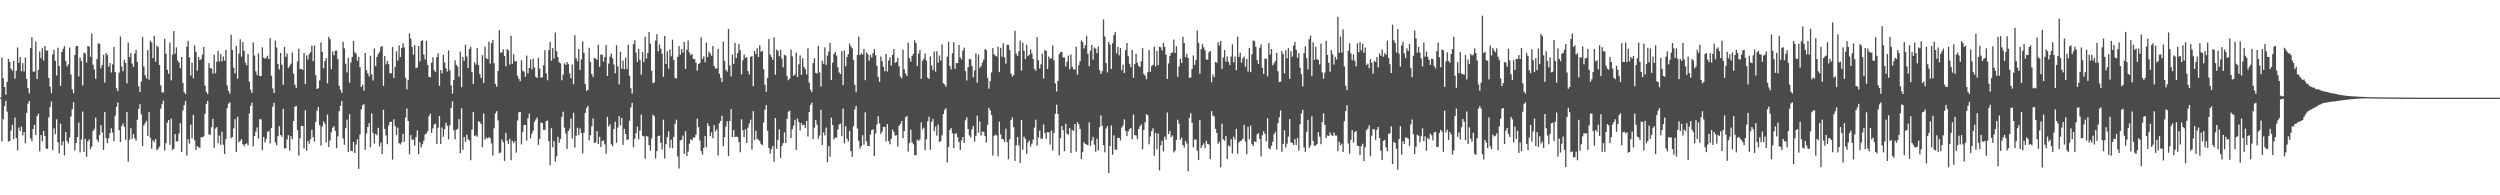 <?xml version="1.0" encoding="UTF-8"?>
<svg xmlns="http://www.w3.org/2000/svg" width="1920" height="150">
  <path d="M0 74.884h1v1.000H0zM1 44.271h1v64.314H1zM2 60.106h1v31.366H2zM3 66.796h1v14.668H3zM4 72.747h1v4.646H4zM5 62.834h1v22.947H5zM6 45.178h1v63.530H6zM7 47.590h1v60.712H7zM8 52.789h1v47.532H8zM9 54.344h1v41.568H9zM10 46.702h1v60.113H10zM11 60.446h1v29.852H11zM12 54.331h1v51.731H12zM13 36.462h1v79.050H13zM14 48.261h1v49.742H14zM15 43.819h1v56.843H15zM16 54.687h1v42.568H16zM17 48.478h1v55.494H17zM18 54.894h1v46.496H18zM19 44.139h1v65.935H19zM20 60.614h1v26.064H20zM21 67.705h1v11.895H21zM22 71.738h1v5.757H22zM23 36.783h1v69.580H23zM24 28.469h1v80.034H24zM25 54.973h1v44.170H25zM26 54.935h1v41.001H26zM27 31.944h1v71.794H27zM28 60.654h1v28.581H28zM29 53.609h1v33.663H29zM30 39.560h1v76.599H30zM31 44.712h1v59.028H31zM32 37.093h1v71.476H32zM33 46.432h1v54.162H33zM34 35.316h1v69.153H34zM35 38.777h1v75.310H35zM36 38.882h1v75.499H36zM37 59.836h1v30.340H37zM38 66.558h1v15.681H38zM39 71.589h1v6.282H39zM40 41.742h1v73.630H40zM41 38.213h1v60.388H41zM42 46.679h1v56.366H42zM43 57.964h1v33.741H43zM44 36.608h1v72.672H44zM45 50.723h1v67.010H45zM46 66.012h1v28.944H46zM47 39.957h1v71.688H47zM48 37.478h1v71.065H48zM49 35.402h1v83.978H49zM50 46.863h1v54.558H50zM51 51.018h1v57.220H51zM52 49.387h1v60.791H52zM53 36.510h1v69.136H53zM54 57.168h1v32.325H54zM55 68.706h1v15.142H55zM56 71.646h1v6.909H56zM57 42.143h1v73.417H57zM58 35.450h1v74.417H58zM59 35.204h1v70.065H59zM60 58.663h1v35.460H60zM61 44.170h1v72.856H61zM62 46.925h1v60.166H62zM63 65.655h1v20.048H63zM64 40.364h1v76.354H64zM65 41.164h1v65.497H65zM66 48.053h1v72.355H66zM67 35.352h1v73.233H67zM68 35.761h1v71.255H68zM69 43.555h1v70.991H69zM70 25.780h1v86.657H70zM71 49.721h1v50.807H71zM72 53.361h1v45.548H72zM73 60.585h1v29.720H73zM74 45.407h1v61.738H74zM75 33.308h1v75.673H75zM76 33.608h1v70.188H76zM77 52.416h1v43.632H77zM78 49.797h1v51.989H78zM79 42.093h1v73.116H79zM80 63.380h1v22.691H80zM81 40.806h1v65.392H81zM82 42.349h1v67.641H82zM83 51.258h1v54.955H83zM84 48.375h1v53.845H84zM85 55.715h1v42.856H85zM86 49.482h1v52.281H86zM87 35.985h1v72.469H87zM88 55.348h1v33.500H88zM89 67.740h1v14.359H89zM90 70.003h1v8.697H90zM91 55.823h1v44.150H91zM92 27.940h1v81.141H92zM93 51.160h1v45.619H93zM94 54.689h1v40.068H94zM95 45.892h1v51.460H95zM96 48.356h1v59.035H96zM97 63.976h1v22.124H97zM98 32.595h1v91.578H98zM99 43.838h1v63.468H99zM100 40.754h1v57.769H100zM101 48.771h1v57.779H101zM102 51.412h1v51.524H102zM103 41.043h1v65.191H103zM104 38.404h1v69.695H104zM105 47.645h1v44.426H105zM106 66.267h1v17.340H106zM107 70.680h1v9.358H107zM108 62.567h1v25.239H108zM109 28.439h1v83.867H109zM110 51.042h1v45.251H110zM111 57.805h1v36.735H111zM112 60.273h1v32.490H112zM113 38.396h1v66.023H113zM114 61.163h1v24.960H114zM115 31.350h1v74.541H115zM116 32.685h1v81.427H116zM117 44.670h1v63.114H117zM118 27.505h1v81.648H118zM119 47.321h1v59.366H119zM120 35.041h1v80.330H120zM121 36.267h1v77.910H121zM122 49.885h1v62.816H122zM123 65.642h1v17.812H123zM124 70.980h1v9.064H124zM125 70.996h1v6.315H125zM126 29.787h1v85.865H126zM127 41.302h1v68.729H127zM128 53.640h1v40.630H128zM129 56.653h1v35.597H129zM130 32.646h1v78.521H130zM131 61.734h1v29.404H131zM132 42.048h1v73.110H132zM133 23.866h1v90.305H133zM134 41.195h1v61.781H134zM135 36.414h1v72.297H135zM136 46.439h1v62.078H136zM137 48.039h1v54.478H137zM138 52.369h1v42.316H138zM139 43.791h1v73.041H139zM140 63.639h1v21.283H140zM141 70.881h1v9.845H141zM142 72.146h1v5.482H142zM143 35.662h1v83.884H143zM144 31.354h1v75.606H144zM145 44.006h1v66.337H145zM146 58.059h1v37.691H146zM147 48.070h1v58.298H147zM148 60.090h1v28.176H148zM149 34.812h1v73.034H149zM150 39.878h1v75.294H150zM151 54.282h1v58.008H151zM152 43.762h1v69.400H152zM153 46.138h1v67.376H153zM154 45.502h1v59.876H154zM155 41.944h1v63.517H155zM156 36.068h1v68.699H156zM157 65.770h1v21.589H157zM158 70.611h1v9.152H158zM159 72.262h1v5.147H159zM160 48.545h1v54.766H160zM161 52.216h1v51.200H161zM162 52.676h1v44.978H162zM163 56.506h1v34.782H163zM164 42.026h1v71.461H164zM165 56.289h1v42.471H165zM166 47.308h1v50.386H166zM167 39.026h1v71.006H167zM168 47.334h1v56.742H168zM169 41.613h1v69.576H169zM170 47.080h1v54.089H170zM171 43.384h1v67.758H171zM172 46.587h1v71.687H172zM173 38.301h1v68.542H173zM174 65.648h1v17.429H174zM175 69.779h1v9.836H175zM176 71.846h1v6.819H176zM177 26.714h1v79.528H177zM178 38.375h1v66.858H178zM179 52.095h1v46.495H179zM180 56.486h1v35.029H180zM181 35.240h1v81.551H181zM182 60.416h1v29.278H182zM183 41.092h1v68.222H183zM184 30.197h1v77.949H184zM185 43.453h1v63.441H185zM186 32.343h1v78.401H186zM187 38.943h1v73.389H187zM188 48.131h1v62.496H188zM189 50.085h1v59.987H189zM190 41.573h1v69.950H190zM191 62.594h1v24.612H191zM192 68.848h1v12.526H192zM193 71.372h1v7.418H193zM194 32.551h1v79.896H194zM195 42.692h1v61.788H195zM196 54.786h1v46.314H196zM197 57.720h1v40.144H197zM198 41.028h1v65.404H198zM199 58.458h1v33.048H199zM200 58.344h1v33.335H200zM201 36.350h1v79.066H201zM202 44.198h1v60.931H202zM203 45.060h1v64.301H203zM204 44.301h1v62.352H204zM205 42.829h1v58.502H205zM206 45.420h1v55.066H206zM207 29.262h1v80.908H207zM208 58.153h1v40.201H208zM209 67.892h1v14.080H209zM210 71.407h1v7.526H210zM211 31.089h1v78.376H211zM212 36.457h1v75.076H212zM213 49.163h1v55.418H213zM214 53.327h1v43.583H214zM215 40.658h1v62.996H215zM216 49.672h1v55.456H216zM217 65.191h1v18.459H217zM218 35.969h1v78.042H218zM219 43.603h1v70.173H219zM220 41.112h1v65.993H220zM221 52.166h1v51.698H221zM222 50.596h1v65.005H222zM223 48.879h1v55.733H223zM224 40.273h1v66.674H224zM225 56.516h1v36.413H225zM226 65.060h1v16.939H226zM227 67.535h1v13.786H227zM228 47.188h1v52.784H228zM229 37.382h1v82.165H229zM230 53.007h1v53.178H230zM231 52.908h1v43.683H231zM232 53.811h1v42.959H232zM233 40.664h1v73.396H233zM234 64.618h1v20.052H234zM235 42.530h1v73.186H235zM236 45.644h1v62.497H236zM237 41.612h1v68.781H237zM238 39.969h1v67.003H238zM239 35.084h1v64.592H239zM240 46.969h1v58.361H240zM241 34.936h1v73.811H241zM242 57.820h1v35.751H242zM243 68.287h1v16.585H243zM244 67.743h1v14.381H244zM245 61.783h1v34.404H245zM246 32.545h1v79.276H246zM247 39.767h1v57.343H247zM248 52.477h1v40.784H248zM249 46.980h1v47.990H249zM250 44.545h1v64.860H250zM251 64.036h1v23.931H251zM252 28.193h1v84.636H252zM253 30.170h1v77.651H253zM254 53.133h1v48.424H254zM255 39.624h1v58.511H255zM256 42.427h1v54.464H256zM257 38.981h1v61.481H257zM258 38.787h1v75.012H258zM259 45.344h1v59.463H259zM260 65.873h1v19.464H260zM261 68.842h1v12.389H261zM262 71.269h1v6.336H262zM263 32.133h1v74.217H263zM264 37.134h1v74.049H264zM265 48.935h1v49.500H265zM266 55.587h1v36.393H266zM267 44.410h1v72.250H267zM268 63.469h1v24.161H268zM269 48.002h1v67.792H269zM270 43.680h1v72.479H270zM271 31.387h1v77.638H271zM272 40.039h1v77.462H272zM273 41.205h1v69.725H273zM274 46.652h1v60.302H274zM275 43.622h1v86.103H275zM276 51.605h1v51.737H276zM277 66.836h1v17.202H277zM278 65.096h1v15.756H278zM279 69.610h1v10.437H279zM280 40.661h1v74.376H280zM281 53.860h1v48.686H281zM282 56.394h1v41.153H282zM283 58.692h1v35.947H283zM284 42.797h1v70.346H284zM285 57.093h1v30.044H285zM286 61.861h1v40.205H286zM287 37.222h1v73.020H287zM288 50.732h1v52.135H288zM289 43.661h1v60.288H289zM290 41.443h1v56.716H290zM291 39.680h1v72.825H291zM292 36.030h1v73.515H292zM293 35.332h1v82.983H293zM294 65.940h1v18.382H294zM295 42.962h1v56.042H295zM296 49.478h1v54.594H296zM297 46.790h1v63.944H297zM298 49.234h1v47.114H298zM299 56.260h1v37.413H299zM300 56.285h1v37.196H300zM301 36.109h1v86.539H301zM302 59.891h1v31.715H302zM303 51.368h1v45.439H303zM304 39.445h1v64.259H304zM305 46.574h1v51.430H305zM306 34.872h1v75.078H306zM307 43.809h1v67.144H307zM308 36.810h1v72.559H308zM309 33.256h1v69.454H309zM310 36.412h1v72.526H310zM311 59.658h1v30.633H311zM312 68.733h1v14.626H312zM313 61.283h1v31.573H313zM314 25.679h1v92.887H314zM315 29.628h1v74.153H315zM316 36.052h1v71.252H316zM317 42.056h1v65.174H317zM318 34.590h1v77.267H318zM319 52.400h1v52.935H319zM320 51.838h1v48.332H320zM321 35.360h1v83.131H321zM322 47.184h1v62.031H322zM323 31.559h1v81.613H323zM324 30.979h1v79.843H324zM325 41.921h1v66.089H325zM326 45.634h1v57.681H326zM327 31.238h1v71.275H327zM328 49.861h1v50.922H328zM329 59.063h1v30.243H329zM330 59.281h1v28.030H330zM331 48.196h1v53.922H331zM332 43.906h1v54.712H332zM333 53.911h1v41.692H333zM334 55.370h1v39.535H334zM335 43.895h1v66.635H335zM336 40.941h1v57.137H336zM337 65.901h1v23.300H337zM338 53.834h1v56.782H338zM339 56.255h1v41.613H339zM340 42.106h1v62.921H340zM341 47.944h1v51.277H341zM342 52.395h1v41.937H342zM343 54.984h1v41.547H343zM344 38.717h1v68.240H344zM345 54.009h1v42.282H345zM346 65.706h1v17.196H346zM347 71.886h1v6.002H347zM348 61.347h1v38.634H348zM349 46.280h1v60.786H349zM350 49.843h1v49.824H350zM351 51.151h1v47.836H351zM352 58.927h1v32.606H352zM353 39.613h1v78.187H353zM354 66.902h1v16.311H354zM355 43.724h1v71.364H355zM356 46.707h1v58.485H356zM357 34.301h1v74.526H357zM358 43.389h1v60.050H358zM359 52.204h1v54.689H359zM360 37.626h1v70.186H360zM361 35.933h1v87.158H361zM362 55.220h1v44.328H362zM363 64.395h1v21.655H363zM364 47.822h1v56.789H364zM365 49.549h1v54.391H365zM366 36.990h1v68.002H366zM367 49.911h1v43.219H367zM368 56.880h1v36.735H368zM369 59.991h1v35.175H369zM370 42.400h1v70.733H370zM371 63.718h1v23.494H371zM372 35.879h1v71.369H372zM373 44.742h1v60.875H373zM374 45.407h1v61.043H374zM375 32.041h1v73.258H375zM376 48.869h1v57.384H376zM377 33.193h1v76.984H377zM378 30.694h1v88.799H378zM379 48.589h1v49.946H379zM380 64.335h1v22.769H380zM381 66.619h1v18.785H381zM382 54.485h1v37.969H382zM383 23.166h1v94.478H383zM384 40.434h1v76.707H384zM385 40.230h1v66.980H385zM386 37.894h1v71.340H386zM387 43.024h1v80.579H387zM388 50.927h1v51.007H388zM389 37.696h1v70.396H389zM390 38.751h1v71.947H390zM391 49.627h1v56.998H391zM392 27.430h1v95.630H392zM393 48.965h1v59.145H393zM394 41.649h1v68.232H394zM395 46.985h1v61.407H395zM396 47.042h1v70.132H396zM397 58.147h1v34.399H397zM398 60.481h1v25.734H398zM399 62.391h1v23.613H399zM400 46.291h1v64.596H400zM401 54.281h1v47.000H401zM402 55.028h1v40.930H402zM403 58.940h1v37.041H403zM404 42.678h1v65.325H404zM405 56.257h1v34.697H405zM406 52.197h1v35.084H406zM407 45.595h1v60.673H407zM408 53.229h1v49.499H408zM409 45.118h1v55.230H409zM410 51.814h1v41.783H410zM411 58.887h1v33.041H411zM412 59.891h1v30.362H412zM413 44.278h1v66.927H413zM414 52.724h1v53.947H414zM415 59.739h1v34.302H415zM416 59.245h1v35.272H416zM417 50.055h1v49.627H417zM418 38.510h1v61.380H418zM419 56.337h1v36.624H419zM420 61.635h1v30.945H420zM421 38.560h1v69.795H421zM422 32.217h1v94.728H422zM423 46.665h1v51.799H423zM424 36.940h1v76.225H424zM425 44.914h1v63.320H425zM426 25.046h1v99.024H426zM427 39.376h1v80.639H427zM428 43.914h1v61.138H428zM429 47.812h1v61.816H429zM430 48.717h1v57.921H430zM431 61.670h1v28.312H431zM432 57.349h1v28.401H432zM433 48.571h1v49.410H433zM434 49.918h1v52.571H434zM435 47.602h1v66.766H435zM436 49.233h1v51.421H436zM437 56.337h1v42.506H437zM438 60.198h1v30.882H438zM439 49.607h1v56.747H439zM440 64.640h1v21.918H440zM441 27.013h1v86.320H441zM442 44.679h1v59.565H442zM443 47.055h1v51.050H443zM444 37.585h1v66.197H444zM445 53.707h1v44.857H445zM446 45.659h1v56.589H446zM447 31.762h1v85.971H447zM448 40.622h1v61.368H448zM449 64.600h1v22.208H449zM450 69.794h1v13.214H450zM451 69.127h1v12.112H451zM452 36.673h1v71.086H452zM453 47.530h1v56.299H453zM454 56.806h1v40.237H454zM455 59.076h1v31.875H455zM456 44.438h1v65.403H456zM457 44.983h1v64.271H457zM458 45.959h1v54.751H458zM459 34.365h1v76.263H459zM460 51.341h1v53.661H460zM461 41.905h1v70.977H461zM462 42.000h1v66.289H462zM463 47.362h1v60.548H463zM464 43.739h1v67.045H464zM465 34.552h1v83.615H465zM466 58.371h1v31.332H466zM467 48.834h1v48.244H467zM468 43.543h1v51.963H468zM469 41.096h1v69.755H469zM470 44.776h1v67.460H470zM471 49.486h1v49.502H471zM472 56.264h1v37.270H472zM473 34.735h1v74.862H473zM474 51.001h1v46.984H474zM475 64.843h1v24.353H475zM476 39.714h1v56.489H476zM477 52.776h1v37.784H477zM478 46.469h1v64.792H478zM479 53.248h1v45.683H479zM480 44.231h1v58.663H480zM481 53.014h1v54.364H481zM482 34.301h1v72.870H482zM483 58.152h1v34.564H483zM484 67.806h1v14.802H484zM485 71.862h1v7.155H485zM486 33.942h1v79.092H486zM487 30.924h1v75.619H487zM488 40.393h1v61.968H488zM489 47.594h1v49.626H489zM490 37.551h1v69.470H490zM491 46.007h1v54.305H491zM492 57.429h1v30.592H492zM493 40.036h1v64.312H493zM494 47.557h1v57.132H494zM495 28.300h1v93.628H495zM496 44.992h1v59.395H496zM497 40.769h1v64.182H497zM498 24.607h1v86.929H498zM499 33.632h1v82.048H499zM500 54.299h1v52.077H500zM501 63.850h1v24.143H501zM502 63.265h1v25.911H502zM503 31.112h1v90.661H503zM504 26.334h1v89.664H504zM505 39.402h1v65.147H505zM506 34.139h1v69.986H506zM507 37.357h1v72.238H507zM508 41.198h1v73.606H508zM509 58.928h1v32.981H509zM510 27.664h1v94.121H510zM511 49.143h1v61.608H511zM512 39.413h1v65.848H512zM513 52.699h1v48.162H513zM514 38.076h1v75.454H514zM515 43.245h1v64.071H515zM516 30.478h1v83.384H516zM517 46.113h1v59.023H517zM518 59.948h1v35.146H518zM519 60.283h1v31.645H519zM520 43.687h1v76.408H520zM521 35.365h1v94.094H521zM522 42.099h1v65.755H522zM523 37.562h1v69.731H523zM524 40.365h1v63.730H524zM525 32.270h1v85.956H525zM526 52.955h1v47.919H526zM527 38.257h1v81.648H527zM528 31.035h1v85.399H528zM529 40.331h1v70.003H529zM530 42.370h1v64.575H530zM531 41.347h1v66.466H531zM532 45.276h1v60.426H532zM533 45.384h1v60.310H533zM534 48.183h1v55.263H534zM535 54.326h1v36.777H535zM536 49.128h1v48.460H536zM537 48.460h1v59.460H537zM538 28.547h1v87.468H538zM539 45.274h1v73.546H539zM540 43.260h1v70.287H540zM541 47.824h1v56.619H541zM542 32.644h1v80.388H542zM543 43.848h1v50.799H543zM544 39.667h1v57.131H544zM545 41.060h1v63.561H545zM546 42.856h1v58.761H546zM547 35.311h1v70.924H547zM548 50.678h1v45.508H548zM549 52.759h1v48.244H549zM550 52.510h1v46.809H550zM551 37.615h1v81.779H551zM552 56.599h1v38.114H552zM553 59.744h1v33.148H553zM554 62.967h1v25.912H554zM555 31.945h1v80.441H555zM556 46.738h1v58.639H556zM557 53.595h1v43.641H557zM558 55.019h1v38.085H558zM559 22.204h1v97.627H559zM560 50.310h1v42.637H560zM561 58.727h1v25.064H561zM562 41.945h1v63.373H562zM563 49.119h1v50.815H563zM564 32.966h1v72.246H564zM565 44.542h1v60.371H565zM566 40.810h1v64.454H566zM567 33.830h1v75.350H567zM568 38.624h1v78.302H568zM569 57.139h1v34.533H569zM570 46.261h1v53.671H570zM571 41.837h1v63.581H571zM572 44.470h1v54.758H572zM573 43.828h1v65.960H573zM574 54.702h1v43.372H574zM575 57.191h1v37.522H575zM576 43.665h1v48.265H576zM577 43.066h1v71.899H577zM578 66.145h1v19.199H578zM579 39.167h1v68.504H579zM580 41.593h1v58.873H580zM581 37.029h1v69.668H581zM582 43.748h1v63.508H582zM583 34.678h1v73.762H583zM584 39.788h1v70.842H584zM585 39.141h1v72.305H585zM586 53.150h1v40.904H586zM587 65.085h1v19.152H587zM588 70.435h1v10.186H588zM589 59.971h1v40.483H589zM590 29.959h1v83.671H590zM591 41.764h1v76.243H591zM592 43.662h1v70.980H592zM593 45.851h1v66.342H593zM594 28.658h1v95.661H594zM595 57.443h1v33.179H595zM596 38.065h1v76.145H596zM597 38.985h1v68.402H597zM598 43.232h1v56.033H598zM599 38.324h1v82.984H599zM600 44.971h1v67.224H600zM601 51.706h1v58.246H601zM602 42.091h1v59.599H602zM603 42.769h1v67.169H603zM604 58.483h1v32.877H604zM605 61.582h1v24.155H605zM606 60.292h1v24.750H606zM607 37.978h1v68.099H607zM608 43.389h1v55.857H608zM609 58.261h1v38.219H609zM610 57.116h1v34.924H610zM611 40.302h1v74.868H611zM612 59.119h1v32.026H612zM613 49.434h1v44.386H613zM614 42.618h1v57.582H614zM615 57.491h1v37.013H615zM616 44.680h1v51.579H616zM617 51.422h1v44.366H617zM618 53.161h1v45.257H618zM619 57.063h1v35.869H619zM620 37.014h1v67.804H620zM621 63.466h1v22.614H621zM622 68.871h1v11.660H622zM623 70.685h1v8.109H623zM624 48.500h1v58.339H624zM625 44.688h1v53.305H625zM626 55.961h1v36.173H626zM627 56.474h1v39.336H627zM628 35.252h1v71.417H628zM629 55.590h1v48.508H629zM630 66.437h1v17.829H630zM631 46.629h1v64.658H631zM632 48.930h1v52.773H632zM633 36.346h1v67.663H633zM634 49.832h1v48.176H634zM635 42.757h1v81.868H635zM636 39.581h1v72.694H636zM637 32.912h1v87.378H637zM638 61.456h1v28.850H638zM639 48.105h1v47.944H639zM640 41.419h1v65.591H640zM641 39.817h1v65.770H641zM642 42.705h1v63.146H642zM643 51.668h1v47.758H643zM644 55.643h1v39.985H644zM645 56.906h1v38.042H645zM646 39.276h1v65.338H646zM647 65.386h1v18.021H647zM648 38.773h1v71.420H648zM649 50.956h1v45.989H649zM650 43.850h1v62.656H650zM651 41.555h1v67.167H651zM652 33.504h1v67.012H652zM653 35.586h1v80.406H653zM654 37.045h1v83.410H654zM655 45.918h1v50.940H655zM656 65.239h1v18.692H656zM657 70.831h1v10.498H657zM658 42.191h1v56.460H658zM659 28.147h1v80.041H659zM660 42.311h1v71.810H660zM661 41.020h1v71.283H661zM662 41.822h1v62.077H662zM663 37.531h1v73.579H663zM664 61.573h1v24.717H664zM665 40.237h1v68.352H665zM666 41.690h1v70.406H666zM667 46.571h1v65.698H667zM668 42.129h1v61.125H668zM669 44.144h1v55.972H669zM670 40.840h1v58.462H670zM671 37.830h1v82.102H671zM672 42.498h1v60.000H672zM673 50.517h1v44.968H673zM674 59.077h1v30.210H674zM675 62.817h1v31.951H675zM676 43.301h1v59.494H676zM677 46.986h1v54.107H677zM678 51.280h1v46.281H678zM679 54.664h1v42.744H679zM680 41.473h1v67.205H680zM681 54.917h1v40.245H681zM682 46.446h1v61.964H682zM683 44.156h1v66.702H683zM684 50.304h1v56.267H684zM685 42.079h1v57.465H685zM686 37.628h1v63.673H686zM687 48.234h1v56.008H687zM688 47.620h1v56.222H688zM689 44.285h1v68.260H689zM690 50.944h1v45.776H690zM691 58.814h1v36.430H691zM692 60.171h1v32.857H692zM693 38.134h1v68.017H693zM694 53.225h1v47.399H694zM695 56.428h1v33.640H695zM696 58.341h1v30.811H696zM697 32.701h1v83.684H697zM698 44.680h1v65.180H698zM699 47.322h1v52.283H699zM700 42.843h1v66.426H700zM701 41.334h1v69.480H701zM702 30.966h1v88.240H702zM703 33.079h1v86.044H703zM704 50.686h1v56.655H704zM705 41.190h1v66.920H705zM706 38.425h1v68.586H706zM707 60.520h1v33.467H707zM708 46.651h1v52.769H708zM709 45.066h1v53.032H709zM710 41.015h1v74.350H710zM711 46.493h1v60.462H711zM712 59.672h1v33.520H712zM713 60.611h1v29.087H713zM714 43.357h1v71.719H714zM715 50.252h1v43.307H715zM716 53.805h1v37.455H716zM717 39.594h1v61.213H717zM718 55.020h1v42.237H718zM719 39.329h1v64.844H719zM720 48.147h1v47.471H720zM721 42.655h1v66.355H721zM722 46.543h1v61.785H722zM723 34.083h1v69.871H723zM724 63.924h1v23.686H724zM725 64.884h1v19.498H725zM726 66.617h1v16.475H726zM727 43.551h1v81.213H727zM728 32.059h1v80.856H728zM729 50.657h1v49.189H729zM730 53.356h1v45.003H730zM731 40.875h1v61.530H731zM732 32.382h1v81.362H732zM733 52.875h1v49.811H733zM734 48.419h1v53.970H734zM735 48.466h1v56.880H735zM736 34.442h1v74.709H736zM737 44.112h1v71.021H737zM738 45.644h1v62.184H738zM739 38.831h1v66.390H739zM740 36.564h1v73.086H740zM741 54.657h1v37.756H741zM742 61.788h1v28.257H742zM743 51.550h1v47.547H743zM744 45.261h1v58.788H744zM745 45.513h1v60.002H745zM746 50.776h1v48.543H746zM747 59.296h1v37.449H747zM748 54.175h1v54.575H748zM749 40.996h1v63.296H749zM750 63.551h1v25.252H750zM751 41.894h1v59.942H751zM752 52.231h1v41.068H752zM753 50.630h1v53.430H753zM754 48.074h1v53.116H754zM755 45.785h1v55.311H755zM756 37.607h1v66.863H756zM757 38.482h1v70.970H757zM758 59.760h1v35.995H758zM759 68.110h1v14.721H759zM760 62.364h1v22.349H760zM761 55.611h1v32.653H761zM762 36.900h1v82.623H762zM763 41.823h1v62.588H763zM764 42.743h1v60.553H764zM765 43.349h1v60.750H765zM766 35.829h1v84.285H766zM767 55.387h1v38.067H767zM768 36.728h1v66.505H768zM769 43.533h1v63.162H769zM770 33.159h1v73.849H770zM771 43.945h1v65.153H771zM772 48.832h1v50.047H772zM773 34.379h1v74.755H773zM774 34.511h1v87.848H774zM775 38.330h1v68.710H775zM776 56.641h1v35.521H776zM777 58.810h1v31.425H777zM778 57.527h1v40.123H778zM779 23.646h1v99.903H779zM780 41.200h1v70.348H780zM781 43.103h1v62.130H781zM782 39.398h1v72.312H782zM783 31.115h1v94.081H783zM784 54.294h1v37.799H784zM785 32.645h1v82.340H785zM786 38.928h1v65.987H786zM787 45.374h1v61.281H787zM788 34.447h1v83.689H788zM789 43.115h1v66.384H789zM790 42.084h1v65.899H790zM791 37.936h1v74.700H791zM792 41.129h1v69.195H792zM793 45.300h1v62.080H793zM794 52.892h1v45.081H794zM795 54.382h1v37.526H795zM796 28.454h1v83.416H796zM797 46.261h1v59.212H797zM798 52.590h1v47.637H798zM799 49.419h1v57.128H799zM800 41.198h1v65.240H800zM801 60.315h1v35.344H801zM802 38.308h1v63.828H802zM803 39.175h1v67.534H803zM804 52.970h1v48.440H804zM805 43.342h1v58.250H805zM806 45.125h1v65.932H806zM807 44.711h1v55.596H807zM808 34.853h1v80.729H808zM809 46.285h1v55.709H809zM810 64.029h1v23.357H810zM811 70.262h1v10.130H811zM812 62.096h1v25.396H812zM813 41.595h1v77.709H813zM814 40.014h1v66.176H814zM815 39.713h1v57.059H815zM816 44.112h1v55.951H816zM817 44.203h1v71.845H817zM818 51.037h1v43.944H818zM819 47.376h1v55.343H819zM820 42.709h1v60.708H820zM821 53.171h1v45.219H821zM822 41.814h1v75.702H822zM823 51.251h1v48.469H823zM824 53.137h1v47.363H824zM825 53.446h1v41.789H825zM826 35.778h1v80.696H826zM827 57.385h1v36.426H827zM828 50.046h1v45.399H828zM829 46.971h1v51.996H829zM830 31.069h1v91.020H830zM831 32.259h1v84.586H831zM832 37.242h1v71.916H832zM833 34.665h1v75.943H833zM834 27.433h1v83.575H834zM835 41.307h1v70.271H835zM836 50.778h1v43.165H836zM837 38.919h1v73.061H837zM838 34.537h1v73.391H838zM839 45.815h1v59.296H839zM840 36.454h1v74.650H840zM841 37.358h1v79.165H841zM842 40.853h1v65.745H842zM843 35.760h1v79.749H843zM844 53.825h1v43.822H844zM845 56.798h1v31.834H845zM846 54.679h1v41.875H846zM847 14.980h1v96.409H847zM848 27.986h1v89.026H848zM849 48.465h1v50.261H849zM850 55.633h1v41.168H850zM851 32.255h1v100.608H851zM852 34.230h1v77.902H852zM853 52.971h1v43.454H853zM854 33.220h1v85.676H854zM855 26.909h1v77.096H855zM856 24.514h1v90.498H856zM857 40.854h1v74.158H857zM858 35.925h1v70.033H858zM859 42.475h1v63.343H859zM860 36.884h1v71.010H860zM861 54.009h1v43.963H861zM862 49.711h1v46.682H862zM863 56.087h1v35.586H863zM864 38.555h1v62.019H864zM865 33.049h1v71.495H865zM866 43.139h1v57.845H866zM867 49.024h1v50.181H867zM868 51.562h1v46.789H868zM869 38.279h1v68.796H869zM870 59.685h1v28.271H870zM871 49.309h1v54.486H871zM872 41.401h1v62.675H872zM873 48.225h1v58.566H873zM874 50.619h1v48.431H874zM875 51.560h1v45.441H875zM876 47.033h1v48.536H876zM877 36.954h1v77.594H877zM878 56.762h1v43.021H878zM879 58.103h1v35.779H879zM880 60.862h1v26.860H880zM881 55.533h1v32.966H881zM882 38.368h1v72.494H882zM883 55.135h1v49.674H883zM884 50.681h1v50.039H884zM885 49.746h1v48.776H885zM886 35.763h1v83.830H886zM887 51.111h1v50.939H887zM888 39.151h1v75.513H888zM889 49.989h1v52.608H889zM890 35.932h1v94.919H890zM891 36.307h1v75.357H891zM892 38.766h1v69.359H892zM893 32.803h1v83.452H893zM894 35.874h1v69.110H894zM895 41.988h1v65.226H895zM896 60.635h1v25.804H896zM897 48.697h1v54.239H897zM898 42.890h1v57.750H898zM899 40.708h1v64.650H899zM900 40.259h1v63.724H900zM901 30.422h1v86.643H901zM902 40.613h1v75.063H902zM903 35.461h1v72.001H903zM904 58.867h1v33.101H904zM905 51.025h1v44.013H905zM906 45.097h1v62.169H906zM907 48.457h1v57.119H907zM908 28.247h1v83.134H908zM909 33.091h1v80.273H909zM910 43.753h1v64.379H910zM911 41.301h1v68.855H911zM912 44.577h1v87.074H912zM913 59.743h1v30.775H913zM914 59.508h1v27.440H914zM915 53.009h1v41.313H915zM916 42.535h1v70.642H916zM917 49.827h1v57.339H917zM918 46.010h1v61.157H918zM919 23.390h1v92.340H919zM920 32.948h1v89.990H920zM921 56.634h1v35.588H921zM922 37.814h1v75.888H922zM923 33.911h1v77.730H923zM924 36.331h1v73.772H924zM925 38.641h1v75.174H925zM926 45.674h1v62.506H926zM927 45.846h1v64.696H927zM928 40.189h1v70.750H928zM929 39.131h1v83.007H929zM930 63.215h1v22.131H930zM931 57.140h1v31.545H931zM932 59.225h1v30.214H932zM933 47.583h1v51.347H933zM934 48.137h1v53.982H934zM935 32.394h1v78.058H935zM936 34.855h1v73.982H936zM937 31.445h1v97.088H937zM938 52.866h1v42.127H938zM939 44.141h1v62.995H939zM940 38.390h1v69.625H940zM941 47.354h1v57.098H941zM942 43.340h1v78.834H942zM943 47.468h1v64.203H943zM944 49.975h1v62.602H944zM945 43.429h1v63.428H945zM946 34.070h1v83.776H946zM947 47.835h1v57.093H947zM948 43.442h1v63.846H948zM949 53.924h1v45.016H949zM950 28.121h1v89.937H950zM951 43.611h1v65.864H951zM952 40.445h1v67.865H952zM953 48.118h1v59.870H953zM954 44.980h1v61.557H954zM955 43.385h1v52.535H955zM956 51.196h1v57.557H956zM957 45.144h1v73.326H957zM958 54.943h1v42.364H958zM959 36.870h1v70.146H959zM960 55.438h1v41.005H960zM961 41.739h1v68.859H961zM962 31.107h1v80.999H962zM963 31.655h1v76.861H963zM964 36.011h1v73.148H964zM965 46.159h1v56.990H965zM966 49.046h1v53.248H966zM967 36.595h1v70.063H967zM968 34.039h1v86.107H968zM969 52.049h1v51.775H969zM970 56.807h1v43.976H970zM971 45.119h1v57.622H971zM972 45.126h1v63.504H972zM973 58.612h1v32.210H973zM974 33.077h1v80.747H974zM975 41.844h1v72.856H975zM976 37.584h1v74.322H976zM977 50.130h1v58.767H977zM978 48.599h1v54.427H978zM979 46.743h1v54.501H979zM980 40.617h1v74.179H980zM981 54.712h1v39.941H981zM982 63.055h1v26.943H982zM983 62.708h1v22.117H983zM984 39.239h1v77.389H984zM985 41.531h1v69.132H985zM986 56.327h1v43.806H986zM987 38.654h1v74.602H987zM988 44.800h1v65.532H988zM989 36.947h1v67.942H989zM990 60.644h1v30.819H990zM991 39.394h1v69.865H991zM992 43.465h1v66.389H992zM993 35.024h1v76.348H993zM994 32.211h1v74.719H994zM995 38.182h1v73.161H995zM996 44.285h1v61.657H996zM997 40.861h1v74.729H997zM998 52.004h1v43.391H998zM999 57.058h1v30.202H999zM1000 66.372h1v17.965H1000zM1001 40.740h1v72.515H1001zM1002 35.529h1v81.151H1002zM1003 44.691h1v56.524H1003zM1004 53.386h1v38.661H1004zM1005 30.125h1v83.571H1005zM1006 27.402h1v84.418H1006zM1007 58.490h1v30.843H1007zM1008 32.563h1v75.745H1008zM1009 46.039h1v66.017H1009zM1010 35.862h1v75.836H1010zM1011 45.477h1v65.055H1011zM1012 46.058h1v55.458H1012zM1013 49.504h1v55.505H1013zM1014 33.531h1v77.229H1014zM1015 55.623h1v38.102H1015zM1016 60.421h1v26.593H1016zM1017 55.691h1v40.096H1017zM1018 31.324h1v74.782H1018zM1019 42.121h1v61.881H1019zM1020 48.207h1v56.238H1020zM1021 55.105h1v46.651H1021zM1022 38.576h1v65.078H1022zM1023 41.702h1v62.798H1023zM1024 49.621h1v52.178H1024zM1025 43.561h1v60.543H1025zM1026 45.704h1v58.385H1026zM1027 12.905h1v103.193H1027zM1028 40.564h1v68.215H1028zM1029 28.036h1v83.557H1029zM1030 40.387h1v69.970H1030zM1031 22.510h1v94.305H1031zM1032 51.012h1v42.116H1032zM1033 65.839h1v19.414H1033zM1034 69.266h1v11.546H1034zM1035 38.967h1v71.225H1035zM1036 33.271h1v84.740H1036zM1037 41.085h1v66.264H1037zM1038 46.305h1v53.653H1038zM1039 41.792h1v67.851H1039zM1040 46.750h1v54.611H1040zM1041 51.011h1v49.695H1041zM1042 33.352h1v78.536H1042zM1043 40.104h1v72.068H1043zM1044 32.280h1v86.755H1044zM1045 38.596h1v73.627H1045zM1046 33.611h1v76.769H1046zM1047 40.530h1v83.147H1047zM1048 36.526h1v76.558H1048zM1049 49.930h1v50.090H1049zM1050 48.819h1v50.063H1050zM1051 52.423h1v43.769H1051zM1052 45.407h1v74.595H1052zM1053 48.157h1v56.068H1053zM1054 56.583h1v42.511H1054zM1055 46.701h1v52.778H1055zM1056 47.595h1v59.783H1056zM1057 43.788h1v55.957H1057zM1058 51.772h1v45.752H1058zM1059 41.000h1v64.972H1059zM1060 42.931h1v72.845H1060zM1061 37.974h1v84.909H1061zM1062 43.578h1v64.557H1062zM1063 40.847h1v66.533H1063zM1064 42.031h1v71.097H1064zM1065 31.176h1v85.016H1065zM1066 44.537h1v58.227H1066zM1067 49.283h1v53.140H1067zM1068 56.125h1v40.905H1068zM1069 18.960h1v107.048H1069zM1070 30.865h1v78.101H1070zM1071 32.956h1v76.890H1071zM1072 40.332h1v74.023H1072zM1073 22.465h1v107.922H1073zM1074 41.184h1v65.629H1074zM1075 51.076h1v45.829H1075zM1076 34.836h1v83.938H1076zM1077 32.075h1v76.411H1077zM1078 40.993h1v69.569H1078zM1079 44.554h1v61.048H1079zM1080 37.053h1v68.673H1080zM1081 39.223h1v67.248H1081zM1082 33.685h1v78.316H1082zM1083 52.252h1v43.247H1083zM1084 59.234h1v32.495H1084zM1085 42.872h1v60.317H1085zM1086 23.461h1v94.789H1086zM1087 29.550h1v83.106H1087zM1088 40.357h1v63.112H1088zM1089 36.105h1v68.133H1089zM1090 40.380h1v68.932H1090zM1091 44.784h1v59.908H1091zM1092 51.014h1v47.551H1092zM1093 32.537h1v76.001H1093zM1094 43.486h1v61.157H1094zM1095 39.683h1v76.124H1095zM1096 43.588h1v62.330H1096zM1097 46.016h1v61.008H1097zM1098 49.763h1v52.771H1098zM1099 44.982h1v58.961H1099zM1100 45.447h1v62.365H1100zM1101 50.792h1v50.879H1101zM1102 52.539h1v48.704H1102zM1103 39.305h1v73.768H1103zM1104 32.612h1v80.077H1104zM1105 44.036h1v58.098H1105zM1106 51.639h1v48.102H1106zM1107 38.017h1v62.980H1107zM1108 38.532h1v78.067H1108zM1109 66.691h1v18.337H1109zM1110 47.194h1v54.640H1110zM1111 40.195h1v59.435H1111zM1112 46.722h1v60.785H1112zM1113 48.222h1v53.081H1113zM1114 41.412h1v61.896H1114zM1115 37.679h1v81.050H1115zM1116 28.183h1v87.387H1116zM1117 58.100h1v30.974H1117zM1118 67.439h1v15.893H1118zM1119 47.663h1v57.390H1119zM1120 56.167h1v45.500H1120zM1121 40.062h1v67.079H1121zM1122 56.620h1v41.187H1122zM1123 57.002h1v34.325H1123zM1124 57.307h1v36.232H1124zM1125 42.116h1v65.456H1125zM1126 60.959h1v24.721H1126zM1127 45.672h1v64.893H1127zM1128 49.268h1v48.592H1128zM1129 41.347h1v65.115H1129zM1130 42.646h1v66.026H1130zM1131 41.925h1v60.084H1131zM1132 37.183h1v80.850H1132zM1133 40.786h1v78.130H1133zM1134 46.420h1v59.759H1134zM1135 64.857h1v18.493H1135zM1136 69.653h1v11.926H1136zM1137 63.570h1v19.743H1137zM1138 12.034h1v106.351H1138zM1139 40.727h1v81.767H1139zM1140 39.654h1v67.847H1140zM1141 46.309h1v63.196H1141zM1142 46.616h1v67.082H1142zM1143 60.966h1v29.193H1143zM1144 34.991h1v77.383H1144zM1145 42.620h1v71.966H1145zM1146 36.769h1v66.664H1146zM1147 38.669h1v66.120H1147zM1148 40.114h1v64.198H1148zM1149 37.113h1v65.376H1149zM1150 43.536h1v71.847H1150zM1151 46.169h1v50.973H1151zM1152 60.271h1v30.911H1152zM1153 66.076h1v17.362H1153zM1154 63.839h1v19.145H1154zM1155 47.605h1v63.045H1155zM1156 48.091h1v52.258H1156zM1157 51.247h1v47.036H1157zM1158 37.332h1v65.520H1158zM1159 46.416h1v58.850H1159zM1160 57.031h1v32.761H1160zM1161 61.344h1v30.302H1161zM1162 46.160h1v63.273H1162zM1163 53.663h1v43.648H1163zM1164 45.261h1v61.464H1164zM1165 45.250h1v55.277H1165zM1166 42.362h1v75.027H1166zM1167 45.323h1v64.123H1167zM1168 36.853h1v79.193H1168zM1169 63.830h1v22.000H1169zM1170 70.280h1v9.468H1170zM1171 71.821h1v6.857H1171zM1172 40.752h1v69.735H1172zM1173 43.034h1v72.288H1173zM1174 53.920h1v51.822H1174zM1175 56.241h1v39.702H1175zM1176 37.860h1v70.875H1176zM1177 46.158h1v54.826H1177zM1178 55.334h1v35.723H1178zM1179 44.596h1v67.538H1179zM1180 53.847h1v47.664H1180zM1181 37.296h1v75.514H1181zM1182 49.182h1v55.537H1182zM1183 26.084h1v84.252H1183zM1184 27.751h1v81.047H1184zM1185 42.511h1v71.187H1185zM1186 62.883h1v24.737H1186zM1187 39.441h1v59.074H1187zM1188 46.917h1v57.136H1188zM1189 51.750h1v59.035H1189zM1190 44.008h1v58.789H1190zM1191 55.616h1v39.101H1191zM1192 55.116h1v39.089H1192zM1193 30.764h1v77.466H1193zM1194 46.860h1v46.655H1194zM1195 63.484h1v22.941H1195zM1196 37.230h1v82.965H1196zM1197 45.272h1v61.213H1197zM1198 47.072h1v70.113H1198zM1199 41.272h1v69.064H1199zM1200 40.609h1v64.250H1200zM1201 38.315h1v76.747H1201zM1202 33.817h1v94.499H1202zM1203 55.672h1v34.278H1203zM1204 68.156h1v14.609H1204zM1205 66.857h1v19.359H1205zM1206 29.896h1v87.000H1206zM1207 25.814h1v90.537H1207zM1208 36.049h1v84.676H1208zM1209 34.715h1v86.057H1209zM1210 41.879h1v74.617H1210zM1211 40.845h1v82.245H1211zM1212 59.466h1v32.552H1212zM1213 44.051h1v71.693H1213zM1214 44.143h1v66.697H1214zM1215 35.624h1v69.097H1215zM1216 49.392h1v52.961H1216zM1217 44.857h1v57.660H1217zM1218 44.435h1v57.899H1218zM1219 37.703h1v77.548H1219zM1220 53.653h1v42.560H1220zM1221 62.754h1v24.619H1221zM1222 60.868h1v26.306H1222zM1223 55.309h1v45.363H1223zM1224 37.632h1v74.250H1224zM1225 47.104h1v52.696H1225zM1226 46.323h1v54.921H1226zM1227 53.201h1v42.490H1227zM1228 34.773h1v69.675H1228zM1229 58.480h1v29.253H1229zM1230 36.239h1v80.386H1230zM1231 39.455h1v70.540H1231zM1232 39.453h1v77.150H1232zM1233 50.558h1v50.700H1233zM1234 52.797h1v42.599H1234zM1235 53.494h1v42.766H1235zM1236 43.786h1v66.135H1236zM1237 47.700h1v57.743H1237zM1238 52.698h1v42.821H1238zM1239 59.647h1v33.982H1239zM1240 60.895h1v30.735H1240zM1241 50.483h1v50.706H1241zM1242 53.640h1v41.706H1242zM1243 58.281h1v30.199H1243zM1244 62.906h1v24.056H1244zM1245 33.251h1v78.320H1245zM1246 47.584h1v53.991H1246zM1247 47.641h1v53.503H1247zM1248 32.693h1v69.708H1248zM1249 47.677h1v53.932H1249zM1250 37.361h1v79.893H1250zM1251 47.150h1v69.498H1251zM1252 43.700h1v63.196H1252zM1253 44.994h1v56.049H1253zM1254 42.910h1v70.357H1254zM1255 66.228h1v20.994H1255zM1256 49.846h1v46.064H1256zM1257 44.769h1v60.175H1257zM1258 32.839h1v72.613H1258zM1259 47.518h1v60.031H1259zM1260 55.268h1v38.116H1260zM1261 59.234h1v34.372H1261zM1262 33.486h1v82.144H1262zM1263 57.181h1v35.651H1263zM1264 49.141h1v60.812H1264zM1265 36.716h1v71.591H1265zM1266 47.824h1v48.615H1266zM1267 37.179h1v69.367H1267zM1268 55.911h1v47.691H1268zM1269 43.466h1v54.754H1269zM1270 48.286h1v48.650H1270zM1271 34.819h1v83.558H1271zM1272 62.432h1v25.844H1272zM1273 63.107h1v21.855H1273zM1274 67.013h1v16.004H1274zM1275 44.420h1v59.513H1275zM1276 52.967h1v46.844H1276zM1277 58.329h1v37.080H1277zM1278 58.938h1v31.313H1278zM1279 43.528h1v70.484H1279zM1280 39.453h1v76.750H1280zM1281 49.457h1v56.074H1281zM1282 45.938h1v59.504H1282zM1283 40.494h1v65.123H1283zM1284 33.022h1v81.519H1284zM1285 37.128h1v81.653H1285zM1286 44.487h1v61.310H1286zM1287 37.089h1v83.121H1287zM1288 45.230h1v54.580H1288zM1289 60.793h1v32.367H1289zM1290 45.290h1v55.488H1290zM1291 46.743h1v48.351H1291zM1292 32.952h1v71.170H1292zM1293 45.659h1v53.899H1293zM1294 51.059h1v49.685H1294zM1295 57.541h1v37.107H1295zM1296 43.358h1v79.569H1296zM1297 56.108h1v41.131H1297zM1298 59.584h1v33.343H1298zM1299 45.182h1v54.475H1299zM1300 46.469h1v55.077H1300zM1301 52.473h1v57.559H1301zM1302 51.063h1v41.192H1302zM1303 38.238h1v68.463H1303zM1304 40.527h1v53.454H1304zM1305 34.310h1v75.363H1305zM1306 61.343h1v28.700H1306zM1307 64.041h1v21.397H1307zM1308 62.920h1v28.827H1308zM1309 41.453h1v71.715H1309zM1310 40.695h1v76.175H1310zM1311 45.693h1v65.375H1311zM1312 47.668h1v55.157H1312zM1313 40.820h1v68.906H1313zM1314 47.952h1v51.938H1314zM1315 41.286h1v70.088H1315zM1316 33.545h1v67.843H1316zM1317 45.557h1v57.625H1317zM1318 37.449h1v72.868H1318zM1319 36.373h1v67.229H1319zM1320 39.326h1v65.179H1320zM1321 44.549h1v56.254H1321zM1322 31.217h1v84.797H1322zM1323 46.689h1v53.176H1323zM1324 59.698h1v28.950H1324zM1325 50.518h1v52.914H1325zM1326 39.771h1v83.661H1326zM1327 44.863h1v62.936H1327zM1328 41.685h1v63.347H1328zM1329 46.464h1v51.543H1329zM1330 40.228h1v74.542H1330zM1331 54.398h1v34.796H1331zM1332 42.244h1v61.300H1332zM1333 38.307h1v78.754H1333zM1334 40.530h1v65.180H1334zM1335 45.433h1v59.716H1335zM1336 45.746h1v60.774H1336zM1337 41.952h1v65.789H1337zM1338 38.684h1v70.363H1338zM1339 38.230h1v73.253H1339zM1340 44.386h1v61.619H1340zM1341 50.779h1v44.893H1341zM1342 64.892h1v21.805H1342zM1343 42.818h1v73.761H1343zM1344 47.942h1v52.874H1344zM1345 48.517h1v49.093H1345zM1346 42.559h1v56.666H1346zM1347 38.000h1v79.544H1347zM1348 57.972h1v36.595H1348zM1349 40.025h1v68.993H1349zM1350 38.928h1v74.317H1350zM1351 41.593h1v63.850H1351zM1352 41.928h1v67.385H1352zM1353 47.344h1v53.654H1353zM1354 42.594h1v66.681H1354zM1355 41.988h1v62.851H1355zM1356 39.498h1v74.267H1356zM1357 63.526h1v20.403H1357zM1358 67.190h1v14.677H1358zM1359 69.353h1v18.009H1359zM1360 26.472h1v95.944H1360zM1361 39.057h1v72.546H1361zM1362 45.340h1v55.572H1362zM1363 55.935h1v41.116H1363zM1364 40.557h1v64.249H1364zM1365 56.282h1v37.899H1365zM1366 27.528h1v84.806H1366zM1367 45.929h1v66.893H1367zM1368 36.654h1v78.621H1368zM1369 36.313h1v70.381H1369zM1370 46.241h1v62.210H1370zM1371 41.417h1v67.346H1371zM1372 38.666h1v74.496H1372zM1373 48.354h1v52.230H1373zM1374 64.971h1v18.501H1374zM1375 70.412h1v9.060H1375zM1376 71.818h1v6.832H1376zM1377 31.427h1v94.601H1377zM1378 33.705h1v72.546H1378zM1379 45.059h1v54.781H1379zM1380 45.214h1v53.850H1380zM1381 33.561h1v83.706H1381zM1382 51.911h1v41.625H1382zM1383 31.773h1v75.197H1383zM1384 20.258h1v93.128H1384zM1385 33.682h1v80.391H1385zM1386 38.308h1v69.928H1386zM1387 41.746h1v69.941H1387zM1388 31.495h1v82.596H1388zM1389 41.879h1v72.484H1389zM1390 22.079h1v78.783H1390zM1391 61.006h1v25.184H1391zM1392 59.544h1v25.451H1392zM1393 60.376h1v24.308H1393zM1394 29.279h1v90.207H1394zM1395 45.397h1v61.236H1395zM1396 54.767h1v52.882H1396zM1397 56.310h1v38.208H1397zM1398 35.920h1v92.387H1398zM1399 62.754h1v29.105H1399zM1400 44.642h1v63.408H1400zM1401 43.443h1v68.506H1401zM1402 42.725h1v60.946H1402zM1403 32.356h1v78.188H1403zM1404 48.708h1v57.440H1404zM1405 45.180h1v61.041H1405zM1406 47.332h1v60.218H1406zM1407 17.129h1v99.822H1407zM1408 59.564h1v28.258H1408zM1409 58.628h1v26.899H1409zM1410 66.989h1v15.439H1410zM1411 26.323h1v90.722H1411zM1412 47.943h1v64.944H1412zM1413 47.310h1v50.272H1413zM1414 52.805h1v49.359H1414zM1415 36.394h1v88.550H1415zM1416 60.578h1v34.022H1416zM1417 39.669h1v72.899H1417zM1418 31.567h1v83.417H1418zM1419 36.023h1v73.315H1419zM1420 43.344h1v58.887H1420zM1421 50.709h1v49.666H1421zM1422 41.006h1v68.734H1422zM1423 33.311h1v89.154H1423zM1424 45.520h1v57.731H1424zM1425 65.993h1v18.532H1425zM1426 66.536h1v15.964H1426zM1427 68.696h1v11.017H1427zM1428 33.918h1v81.434H1428zM1429 34.960h1v74.545H1429zM1430 43.902h1v57.764H1430zM1431 58.450h1v39.716H1431zM1432 36.751h1v77.744H1432zM1433 64.304h1v21.968H1433zM1434 37.229h1v76.768H1434zM1435 39.579h1v76.655H1435zM1436 40.357h1v58.027H1436zM1437 40.371h1v66.604H1437zM1438 46.490h1v59.183H1438zM1439 46.685h1v62.275H1439zM1440 28.557h1v88.113H1440zM1441 42.896h1v74.901H1441zM1442 65.704h1v18.321H1442zM1443 67.621h1v12.541H1443zM1444 71.988h1v6.670H1444zM1445 20.055h1v91.633H1445zM1446 34.818h1v82.220H1446zM1447 50.687h1v58.035H1447zM1448 56.571h1v35.264H1448zM1449 41.496h1v82.108H1449zM1450 59.654h1v28.911H1450zM1451 28.383h1v79.935H1451zM1452 35.989h1v71.606H1452zM1453 50.304h1v69.378H1453zM1454 47.007h1v74.190H1454zM1455 44.411h1v63.570H1455zM1456 45.352h1v64.289H1456zM1457 38.421h1v69.276H1457zM1458 40.879h1v62.748H1458zM1459 66.288h1v20.714H1459zM1460 70.201h1v10.058H1460zM1461 72.174h1v8.487H1461zM1462 32.303h1v86.938H1462zM1463 39.972h1v60.415H1463zM1464 51.003h1v49.005H1464zM1465 56.496h1v38.435H1465zM1466 34.747h1v87.202H1466zM1467 63.054h1v26.217H1467zM1468 39.839h1v70.025H1468zM1469 42.868h1v68.371H1469zM1470 32.671h1v80.334H1470zM1471 40.776h1v72.452H1471zM1472 48.625h1v63.953H1472zM1473 36.435h1v71.576H1473zM1474 37.173h1v81.376H1474zM1475 31.608h1v83.096H1475zM1476 63.748h1v22.545H1476zM1477 62.540h1v23.308H1477zM1478 66.258h1v17.830H1478zM1479 35.804h1v89.807H1479zM1480 49.360h1v55.003H1480zM1481 52.729h1v49.348H1481zM1482 60.354h1v32.794H1482zM1483 35.282h1v77.880H1483zM1484 60.164h1v28.776H1484zM1485 31.985h1v82.894H1485zM1486 38.459h1v77.150H1486zM1487 45.091h1v58.774H1487zM1488 36.513h1v80.172H1488zM1489 47.822h1v58.981H1489zM1490 41.297h1v74.838H1490zM1491 39.275h1v72.126H1491zM1492 37.270h1v66.656H1492zM1493 64.968h1v20.165H1493zM1494 66.816h1v13.756H1494zM1495 66.541h1v17.143H1495zM1496 36.013h1v92.563H1496zM1497 46.509h1v63.960H1497zM1498 51.429h1v50.601H1498zM1499 55.774h1v38.145H1499zM1500 34.055h1v92.432H1500zM1501 56.639h1v33.181H1501zM1502 41.843h1v74.198H1502zM1503 40.387h1v71.174H1503zM1504 42.620h1v61.613H1504zM1505 47.422h1v63.492H1505zM1506 31.603h1v72.199H1506zM1507 32.944h1v78.004H1507zM1508 36.040h1v88.036H1508zM1509 35.153h1v74.568H1509zM1510 66.752h1v18.382H1510zM1511 70.621h1v10.559H1511zM1512 72.208h1v6.157H1512zM1513 38.056h1v79.566H1513zM1514 47.187h1v65.056H1514zM1515 55.467h1v45.101H1515zM1516 57.409h1v38.442H1516zM1517 25.869h1v89.107H1517zM1518 59.670h1v27.191H1518zM1519 43.710h1v66.032H1519zM1520 35.276h1v79.290H1520zM1521 42.737h1v60.912H1521zM1522 46.865h1v61.894H1522zM1523 45.244h1v63.598H1523zM1524 44.461h1v63.666H1524zM1525 37.131h1v82.509H1525zM1526 47.327h1v60.652H1526zM1527 64.233h1v18.654H1527zM1528 70.367h1v10.055H1528zM1529 59.973h1v45.871H1529zM1530 35.597h1v74.116H1530zM1531 52.087h1v51.222H1531zM1532 54.461h1v44.717H1532zM1533 58.267h1v34.783H1533zM1534 28.113h1v99.584H1534zM1535 58.144h1v30.560H1535zM1536 27.742h1v88.113H1536zM1537 36.387h1v71.576H1537zM1538 38.761h1v66.745H1538zM1539 46.733h1v56.849H1539zM1540 39.937h1v66.254H1540zM1541 27.890h1v87.695H1541zM1542 37.427h1v76.373H1542zM1543 53.613h1v49.333H1543zM1544 65.955h1v16.960H1544zM1545 68.069h1v14.501H1545zM1546 55.791h1v37.114H1546zM1547 21.352h1v92.346H1547zM1548 46.972h1v61.481H1548zM1549 52.019h1v46.494H1549zM1550 54.464h1v41.663H1550zM1551 36.082h1v78.275H1551zM1552 63.702h1v22.308H1552zM1553 38.965h1v76.447H1553zM1554 33.757h1v74.308H1554zM1555 44.971h1v66.324H1555zM1556 42.213h1v63.283H1556zM1557 42.328h1v64.396H1557zM1558 36.039h1v75.102H1558zM1559 34.811h1v75.813H1559zM1560 51.770h1v60.017H1560zM1561 67.821h1v14.534H1561zM1562 67.318h1v14.972H1562zM1563 67.937h1v24.332H1563zM1564 28.892h1v77.908H1564zM1565 44.105h1v70.219H1565zM1566 44.931h1v55.207H1566zM1567 56.973h1v36.345H1567zM1568 23.036h1v105.654H1568zM1569 62.250h1v25.703H1569zM1570 43.567h1v67.590H1570zM1571 37.882h1v76.042H1571zM1572 39.299h1v65.577H1572zM1573 45.607h1v63.075H1573zM1574 42.176h1v65.149H1574zM1575 39.140h1v73.155H1575zM1576 32.437h1v84.247H1576zM1577 42.266h1v59.496H1577zM1578 67.547h1v16.533H1578zM1579 49.876h1v43.040H1579zM1580 42.897h1v51.889H1580zM1581 14.312h1v100.195H1581zM1582 44.476h1v60.469H1582zM1583 53.533h1v44.532H1583zM1584 55.610h1v38.154H1584zM1585 29.618h1v81.364H1585zM1586 61.379h1v28.723H1586zM1587 41.200h1v74.298H1587zM1588 44.839h1v72.021H1588zM1589 35.650h1v73.879H1589zM1590 34.823h1v63.773H1590zM1591 41.578h1v65.273H1591zM1592 39.279h1v62.078H1592zM1593 35.871h1v80.985H1593zM1594 37.926h1v56.030H1594zM1595 66.771h1v16.017H1595zM1596 63.651h1v18.780H1596zM1597 55.156h1v34.384H1597zM1598 36.476h1v69.659H1598zM1599 46.241h1v59.960H1599zM1600 58.754h1v36.807H1600zM1601 55.474h1v36.388H1601zM1602 38.197h1v69.801H1602zM1603 62.137h1v27.905H1603zM1604 41.974h1v67.434H1604zM1605 46.519h1v61.076H1605zM1606 42.109h1v67.399H1606zM1607 46.484h1v57.717H1607zM1608 44.374h1v66.643H1608zM1609 48.119h1v51.846H1609zM1610 32.993h1v75.192H1610zM1611 48.254h1v47.318H1611zM1612 64.092h1v19.408H1612zM1613 67.632h1v14.869H1613zM1614 36.385h1v71.305H1614zM1615 29.536h1v86.679H1615zM1616 43.633h1v64.095H1616zM1617 54.004h1v43.670H1617zM1618 51.556h1v49.496H1618zM1619 41.644h1v77.420H1619zM1620 61.141h1v28.484H1620zM1621 31.453h1v88.075H1621zM1622 38.350h1v70.718H1622zM1623 34.616h1v71.980H1623zM1624 44.241h1v62.559H1624zM1625 44.818h1v58.008H1625zM1626 37.873h1v76.856H1626zM1627 32.574h1v84.931H1627zM1628 50.739h1v49.885H1628zM1629 66.298h1v17.957H1629zM1630 65.191h1v18.367H1630zM1631 46.599h1v57.695H1631zM1632 24.513h1v87.536H1632zM1633 47.618h1v59.633H1633zM1634 56.761h1v41.535H1634zM1635 57.539h1v37.280H1635zM1636 30.749h1v85.561H1636zM1637 63.272h1v22.387H1637zM1638 34.353h1v74.523H1638zM1639 38.339h1v78.957H1639zM1640 37.307h1v80.973H1640zM1641 47.507h1v67.861H1641zM1642 37.303h1v68.878H1642zM1643 41.299h1v66.066H1643zM1644 26.463h1v101.227H1644zM1645 59.967h1v34.331H1645zM1646 61.439h1v28.195H1646zM1647 59.892h1v29.221H1647zM1648 35.692h1v68.774H1648zM1649 29.635h1v84.732H1649zM1650 45.475h1v55.898H1650zM1651 53.556h1v41.501H1651zM1652 34.599h1v78.273H1652zM1653 33.169h1v78.059H1653zM1654 64.833h1v20.648H1654zM1655 35.133h1v82.275H1655zM1656 47.900h1v59.506H1656zM1657 46.856h1v68.705H1657zM1658 41.979h1v62.561H1658zM1659 41.742h1v72.427H1659zM1660 44.680h1v69.439H1660zM1661 34.217h1v89.039H1661zM1662 61.462h1v30.288H1662zM1663 67.112h1v16.856H1663zM1664 64.662h1v20.028H1664zM1665 24.907h1v92.330H1665zM1666 37.751h1v74.623H1666zM1667 51.652h1v45.032H1667zM1668 54.658h1v40.212H1668zM1669 42.535h1v76.578H1669zM1670 43.373h1v71.556H1670zM1671 61.526h1v32.291H1671zM1672 35.963h1v80.635H1672zM1673 43.400h1v57.348H1673zM1674 43.042h1v67.901H1674zM1675 47.613h1v46.498H1675zM1676 34.802h1v62.680H1676zM1677 46.536h1v51.951H1677zM1678 32.473h1v92.972H1678zM1679 56.568h1v36.223H1679zM1680 64.949h1v18.464H1680zM1681 67.578h1v13.017H1681zM1682 33.905h1v81.691H1682zM1683 38.070h1v76.791H1683zM1684 43.234h1v63.108H1684zM1685 52.955h1v43.800H1685zM1686 47.465h1v70.706H1686zM1687 43.455h1v56.697H1687zM1688 59.804h1v38.171H1688zM1689 33.246h1v86.343H1689zM1690 40.288h1v61.585H1690zM1691 40.608h1v67.912H1691zM1692 48.672h1v52.047H1692zM1693 39.193h1v73.874H1693zM1694 42.416h1v66.040H1694zM1695 32.660h1v80.941H1695zM1696 59.567h1v30.263H1696zM1697 66.054h1v16.871H1697zM1698 69.067h1v12.654H1698zM1699 37.798h1v73.546H1699zM1700 38.173h1v74.804H1700zM1701 48.461h1v53.180H1701zM1702 54.318h1v41.701H1702zM1703 38.935h1v75.844H1703zM1704 51.284h1v48.181H1704zM1705 45.624h1v72.788H1705zM1706 36.217h1v86.362H1706zM1707 54.433h1v49.159H1707zM1708 37.982h1v76.677H1708zM1709 40.043h1v65.010H1709zM1710 44.436h1v62.787H1710zM1711 43.920h1v62.941H1711zM1712 29.497h1v93.224H1712zM1713 57.598h1v28.838H1713zM1714 61.099h1v26.625H1714zM1715 60.638h1v27.557H1715zM1716 32.029h1v82.575H1716zM1717 48.986h1v56.323H1717zM1718 49.989h1v54.676H1718zM1719 56.619h1v39.084H1719zM1720 31.858h1v93.162H1720zM1721 57.955h1v33.062H1721zM1722 47.245h1v58.756H1722zM1723 36.803h1v79.831H1723zM1724 42.794h1v55.991H1724zM1725 44.476h1v66.838H1725zM1726 53.460h1v50.970H1726zM1727 51.280h1v52.564H1727zM1728 49.736h1v72.619H1728zM1729 37.645h1v72.613H1729zM1730 65.872h1v19.468H1730zM1731 69.573h1v10.013H1731zM1732 72.060h1v6.920H1732zM1733 38.358h1v73.308H1733zM1734 45.256h1v55.804H1734zM1735 50.318h1v49.604H1735zM1736 57.042h1v35.575H1736zM1737 37.739h1v81.275H1737zM1738 53.513h1v51.295H1738zM1739 33.710h1v79.395H1739zM1740 39.482h1v74.799H1740zM1741 43.652h1v70.819H1741zM1742 43.782h1v60.561H1742zM1743 53.064h1v45.906H1743zM1744 51.417h1v51.408H1744zM1745 41.582h1v77.477H1745zM1746 35.679h1v72.871H1746zM1747 35.391h1v69.874H1747zM1748 54.134h1v40.919H1748zM1749 57.866h1v34.495H1749zM1750 62.132h1v28.582H1750zM1751 73.404h1v3.058H1751zM1752 73.976h1v2.016H1752zM1753 73.902h1v1.969H1753zM1754 36.733h1v83.406H1754zM1755 37.987h1v79.069H1755zM1756 39.704h1v71.326H1756zM1757 40.983h1v63.690H1757zM1758 40.910h1v66.461H1758zM1759 42.401h1v59.653H1759zM1760 46.500h1v50.498H1760zM1761 48.393h1v48.717H1761zM1762 52.973h1v42.264H1762zM1763 51.262h1v43.812H1763zM1764 57.023h1v37.009H1764zM1765 57.522h1v36.064H1765zM1766 59.149h1v34.146H1766zM1767 60.415h1v32.394H1767zM1768 61.551h1v30.590H1768zM1769 60.852h1v29.048H1769zM1770 62.606h1v25.498H1770zM1771 64.196h1v22.436H1771zM1772 64.446h1v21.112H1772zM1773 65.868h1v19.138H1773zM1774 66.421h1v17.781H1774zM1775 66.763h1v17.048H1775zM1776 67.309h1v15.862H1776zM1777 67.329h1v15.454H1777zM1778 68.436h1v13.740H1778zM1779 68.595h1v13.088H1779zM1780 68.532h1v12.374H1780zM1781 68.930h1v11.496H1781zM1782 69.455h1v10.550H1782zM1783 69.826h1v9.698H1783zM1784 70.021h1v9.008H1784zM1785 70.352h1v8.613H1785zM1786 70.526h1v8.246H1786zM1787 70.647h1v7.993H1787zM1788 70.968h1v7.487H1788zM1789 71.358h1v6.968H1789zM1790 71.528h1v6.529H1790zM1791 71.678h1v6.346H1791zM1792 71.782h1v6.049H1792zM1793 71.986h1v5.867H1793zM1794 72.228h1v5.396H1794zM1795 72.559h1v4.951H1795zM1796 72.775h1v4.513H1796zM1797 72.974h1v4.215H1797zM1798 73.057h1v3.989H1798zM1799 73.278h1v3.691H1799zM1800 73.359h1v3.462H1800zM1801 73.555h1v3.142H1801zM1802 73.633h1v2.959H1802zM1803 73.711h1v2.748H1803zM1804 73.776h1v2.631H1804zM1805 73.865h1v2.393H1805zM1806 73.927h1v2.261H1806zM1807 74.025h1v1.992H1807zM1808 74.033h1v1.940H1808zM1809 74.106h1v1.762H1809zM1810 74.199h1v1.640H1810zM1811 74.245h1v1.516H1811zM1812 74.301h1v1.412H1812zM1813 74.329h1v1.357H1813zM1814 74.385h1v1.241H1814zM1815 74.405h1v1.216H1815zM1816 74.474h1v1.078H1816zM1817 74.514h1v1.018H1817zM1818 74.556h1v1.000H1818zM1819 74.573h1v1.000H1819zM1820 74.599h1v1.000H1820zM1821 74.642h1v1.000H1821zM1822 74.659h1v1.000H1822zM1823 74.684h1v1.000H1823zM1824 74.683h1v1.000H1824zM1825 74.712h1v1.000H1825zM1826 74.708h1v1.000H1826zM1827 74.733h1v1.000H1827zM1828 74.739h1v1.000H1828zM1829 74.757h1v1.000H1829zM1830 74.769h1v1.000H1830zM1831 74.779h1v1.000H1831zM1832 74.789h1v1.000H1832zM1833 74.802h1v1.000H1833zM1834 74.818h1v1.000H1834zM1835 74.832h1v1.000H1835zM1836 74.846h1v1.000H1836zM1837 74.856h1v1.000H1837zM1838 74.871h1v1.000H1838zM1839 74.876h1v1.000H1839zM1840 74.892h1v1.000H1840zM1841 74.897h1v1.000H1841zM1842 74.910h1v1.000H1842zM1843 74.917h1v1.000H1843zM1844 74.925h1v1.000H1844zM1845 74.931h1v1.000H1845zM1846 74.940h1v1.000H1846zM1847 74.948h1v1.000H1847zM1848 74.953h1v1.000H1848zM1849 74.959h1v1.000H1849zM1850 74.965h1v1.000H1850zM1851 74.970h1v1.000H1851zM1852 74.974h1v1.000H1852zM1853 74.979h1v1.000H1853zM1854 74.981h1v1.000H1854zM1855 74.984h1v1.000H1855zM1856 74.988h1v1.000H1856zM1857 74.990h1v1.000H1857zM1858 74.992h1v1.000H1858zM1859 74.995h1v1.000H1859zM1860 74.997h1v1.000H1860zM1861 74.997h1v1.000H1861zM1862 74.997h1v1.000H1862zM1863 75.000h1v1.000H1863zM1864 75.000h1v1.000H1864zM1865 75.000h1v1.000H1865zM1866 75.000h1v1.000H1866zM1867 75.000h1v1.000H1867zM1868 75.000h1v1.000H1868zM1869 75.000h1v1.000H1869zM1870 75.000h1v1.000H1870zM1871 75.000h1v1.000H1871zM1872 75.000h1v1.000H1872zM1873 75.000h1v1.000H1873zM1874 75.000h1v1.000H1874zM1875 75.000h1v1.000H1875zM1876 75.000h1v1.000H1876zM1877 75.000h1v1.000H1877zM1878 75.000h1v1.000H1878zM1879 75.000h1v1.000H1879zM1880 75.000h1v1.000H1880zM1881 75.000h1v1.000H1881zM1882 75.000h1v1.000H1882zM1883 75.000h1v1.000H1883zM1884 75.000h1v1.000H1884zM1885 75.000h1v1.000H1885zM1886 75.000h1v1.000H1886zM1887 75.000h1v1.000H1887zM1888 75.000h1v1.000H1888zM1889 75.000h1v1.000H1889zM1890 75.000h1v1.000H1890zM1891 75.000h1v1.000H1891zM1892 75.000h1v1.000H1892zM1893 75.000h1v1.000H1893zM1894 75.000h1v1.000H1894zM1895 75.000h1v1.000H1895zM1896 75.000h1v1.000H1896zM1897 75.000h1v1.000H1897zM1898 75.000h1v1.000H1898zM1899 75.000h1v1.000H1899zM1900 75.000h1v1.000H1900zM1901 75.000h1v1.000H1901zM1902 75.000h1v1.000H1902zM1903 75.000h1v1.000H1903zM1904 75.000h1v1.000H1904zM1905 75.000h1v1.000H1905zM1906 75.000h1v1.000H1906zM1907 75.000h1v1.000H1907zM1908 75.000h1v1.000H1908zM1909 75.000h1v1.000H1909zM1910 75.000h1v1.000H1910zM1911 75.000h1v1.000H1911zM1912 75.000h1v1.000H1912zM1913 75.000h1v1.000H1913zM1914 75.000h1v1.000H1914zM1915 75.000h1v1.000H1915zM1916 75.000h1v1.000H1916zM1917 75.000h1v1.000H1917zM1918 75.000h1v1.000H1918zM1919 75.000h1v1.000H1919z" fill="#4a4a4a"></path>
</svg>
